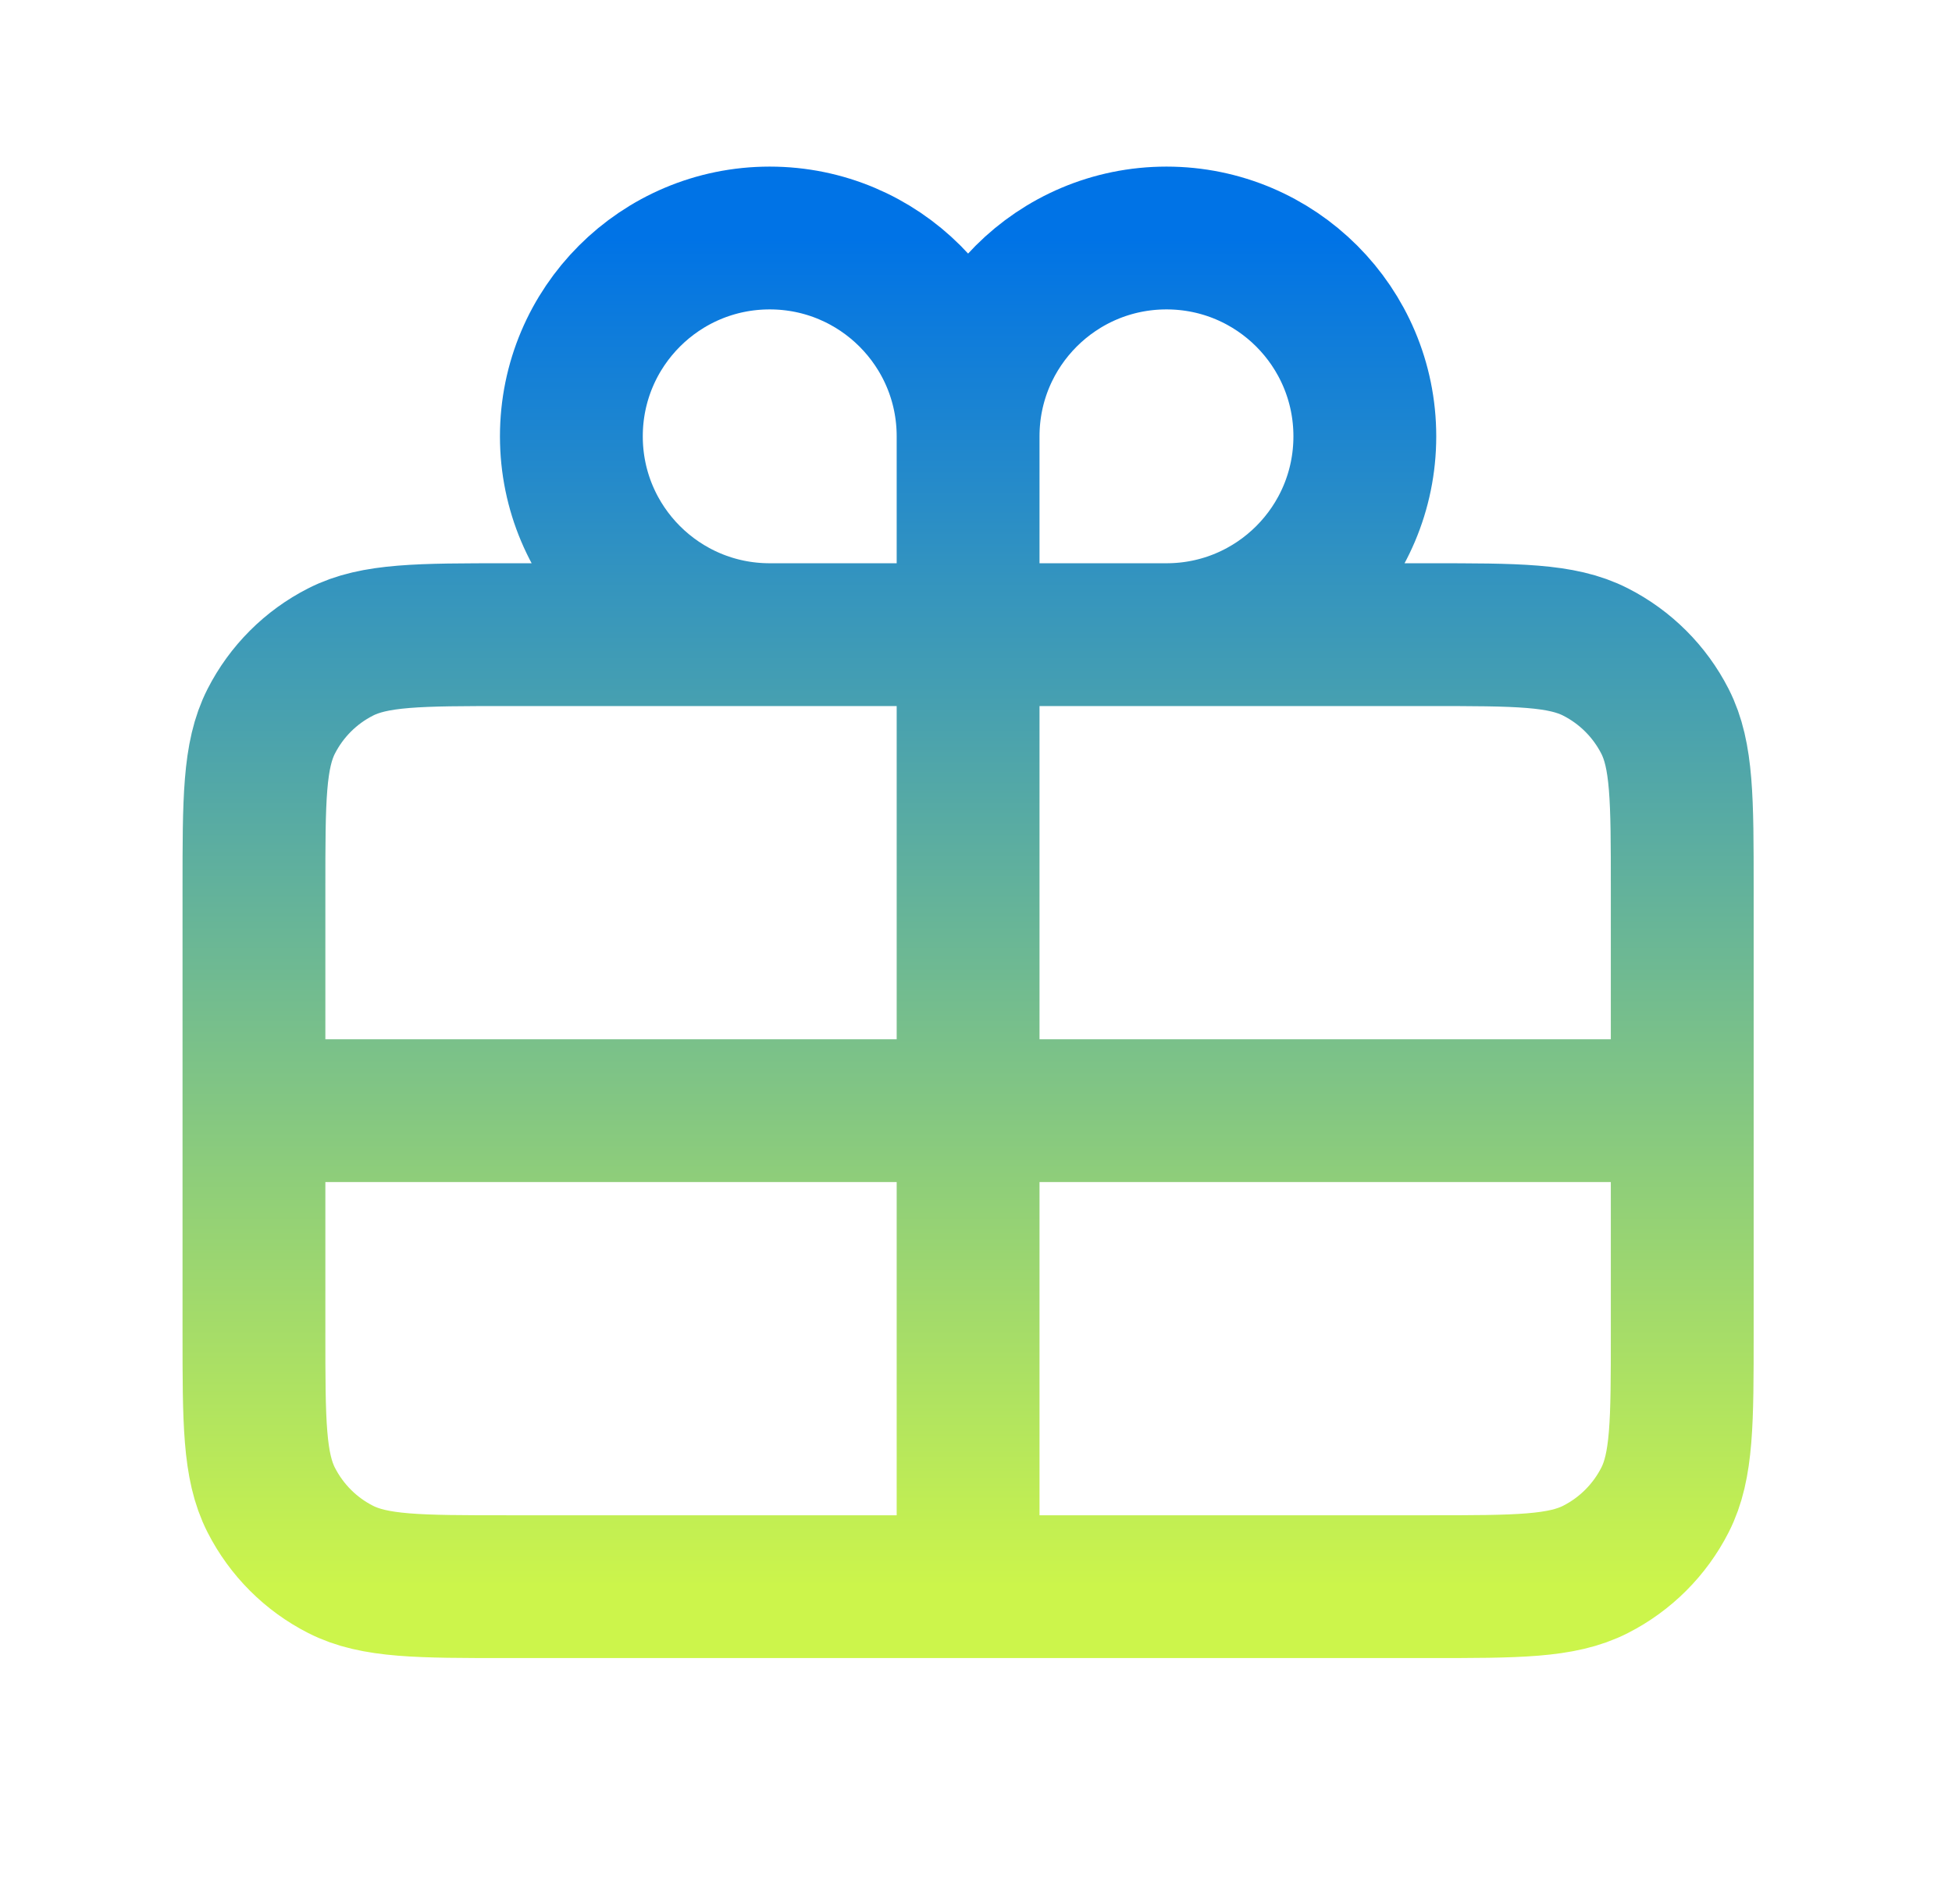<svg width="41" height="40" viewBox="0 0 41 40" fill="none" xmlns="http://www.w3.org/2000/svg">
<path d="M20.334 9.167V13.333M20.334 9.167C20.334 6.865 22.2 5 24.501 5C26.802 5 28.667 6.865 28.667 9.167C28.667 11.468 26.802 13.333 24.501 13.333M20.334 9.167C20.334 6.865 18.468 5 16.167 5C13.866 5 12.001 6.865 12.001 9.167C12.001 11.468 13.866 13.333 16.167 13.333M20.334 13.333H24.501M20.334 13.333H16.167M20.334 13.333V23.333M24.501 13.333H30.001C31.868 13.333 32.8 13.333 33.513 13.697C34.14 14.016 34.651 14.526 34.971 15.153C35.334 15.865 35.334 16.798 35.334 18.662V23.333M16.167 13.333H10.668C8.801 13.333 7.867 13.333 7.154 13.697C6.526 14.016 6.017 14.526 5.697 15.153C5.334 15.866 5.334 16.8 5.334 18.667V23.333M5.334 23.333V28C5.334 29.867 5.334 30.8 5.697 31.513C6.017 32.14 6.526 32.651 7.154 32.97C7.866 33.333 8.799 33.333 10.662 33.333H20.334M5.334 23.333H20.334M20.334 23.333V33.333M20.334 23.333H35.334M20.334 33.333H30.006C31.869 33.333 32.801 33.333 33.513 32.97C34.14 32.651 34.651 32.14 34.971 31.513C35.334 30.801 35.334 29.869 35.334 28.006V23.333" stroke="url(#paint0_linear_847_3648)" stroke-width="3" stroke-linecap="round" stroke-linejoin="round"/>
<defs>
<linearGradient id="paint0_linear_847_3648" x1="20.334" y1="5" x2="20.334" y2="33.333" gradientUnits="userSpaceOnUse">
<stop stop-color="#0073E6"/>
<stop offset="1" stop-color="#CCF54B"/>
</linearGradient>
</defs>
</svg>
